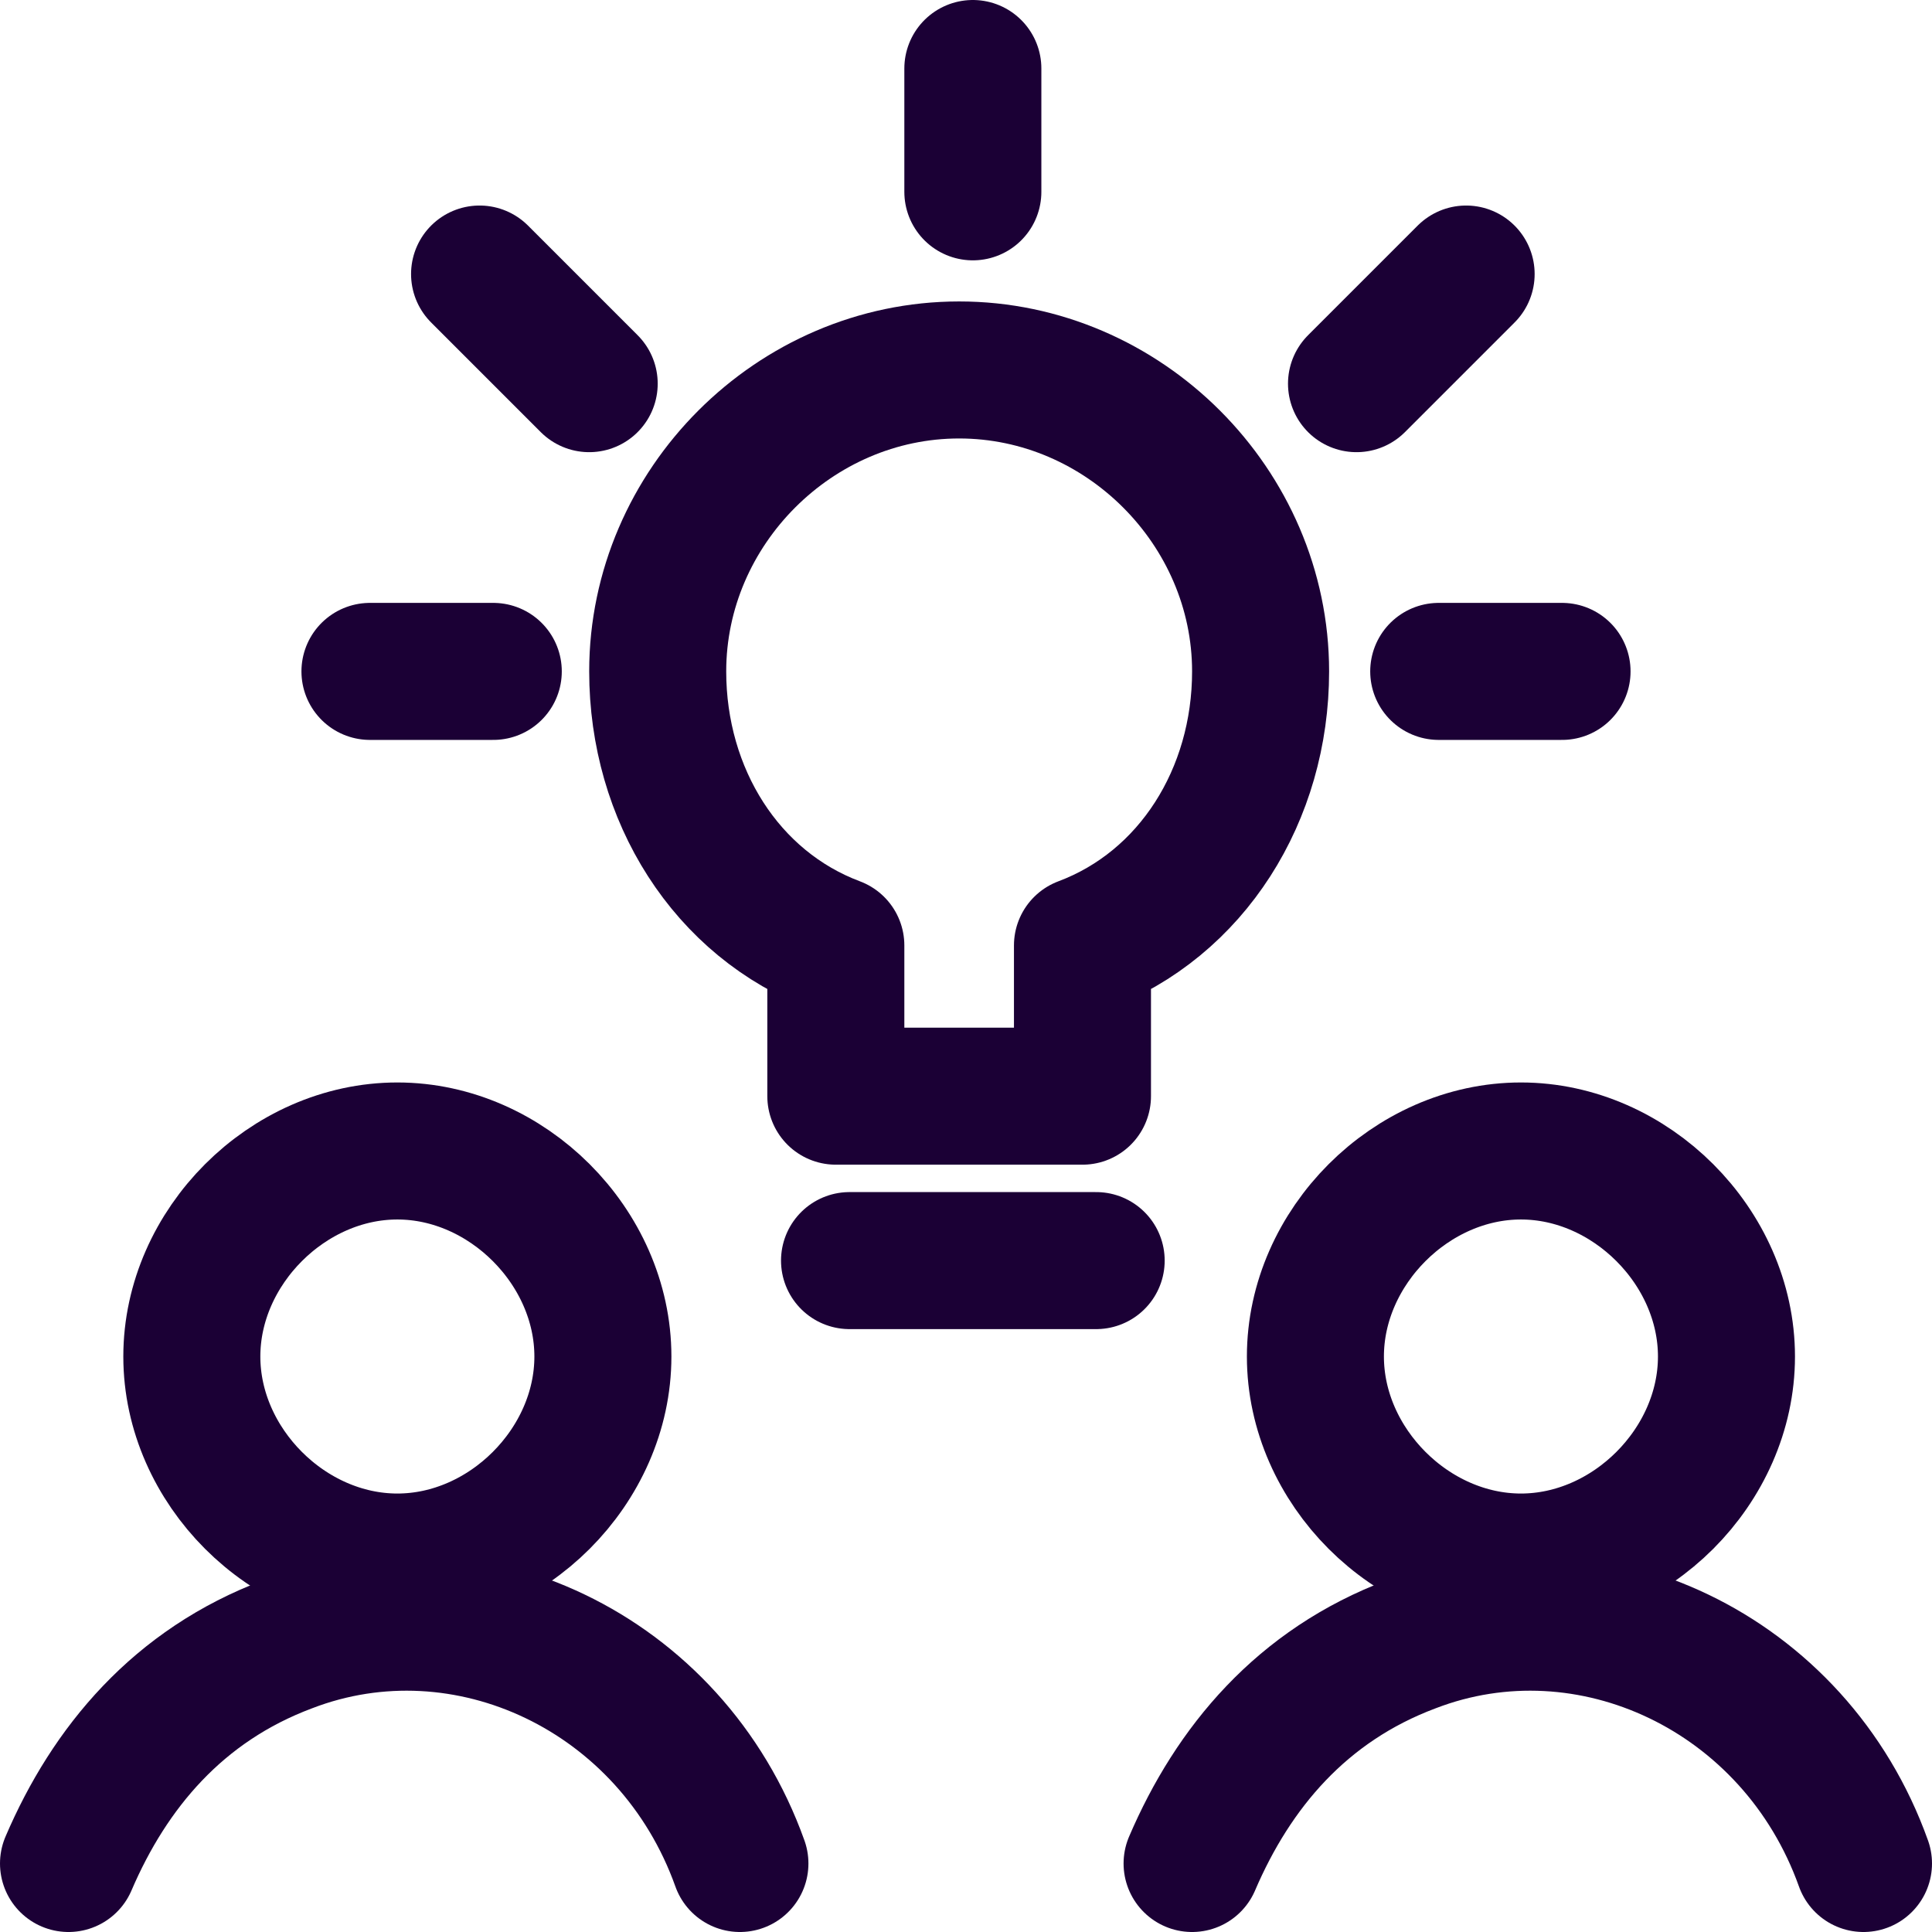 <?xml version="1.0" encoding="UTF-8"?>
<svg id="Team-Share-Idea--Streamline-Ultimate.svg" xmlns="http://www.w3.org/2000/svg" version="1.1" viewBox="0 0 14.1 14.1">
  <defs>
    <style>
      .cls-1 {
        fill: none;
        stroke: #1b0035;
        stroke-linecap: round;
        stroke-linejoin: round;
      }
    </style>
  </defs>
  <path class="cls-1" d="M7.1.5v.9"/>
  <path class="cls-1" d="M2.7,4.9h.9"/>
  <path class="cls-1" d="M11.4,4.9h-.9"/>
  <path class="cls-1" d="M3.5,2l.8.8"/>
  <path class="cls-1" d="M10.7,2l-.8.8"/>
  <path class="cls-1" d="M9.2,4.9c0-1.2-1-2.2-2.2-2.2-1.2,0-2.2,1-2.2,2.2,0,.9.5,1.7,1.3,2v1.1h1.8v-1.1c.8-.3,1.3-1.1,1.3-2Z"/>
  <path class="cls-1" d="M6.2,9.2h1.8"/>
  <path class="cls-1" d="M9.6,9.9c0,.8.7,1.5,1.5,1.5s1.5-.7,1.5-1.5-.7-1.5-1.5-1.5-1.5.7-1.5,1.5Z"/>
  <path class="cls-1" d="M13.6,13.6c-.5-1.4-2-2.1-3.3-1.6-.8.3-1.3.9-1.6,1.6"/>
  <path class="cls-1" d="M1.4,9.9c0,.8.7,1.5,1.5,1.5.8,0,1.5-.7,1.5-1.5h0c0-.8-.7-1.5-1.5-1.5s-1.5.7-1.5,1.5Z"/>
  <path class="cls-1" d="M5.4,13.6c-.5-1.4-2-2.1-3.3-1.6-.8.3-1.3.9-1.6,1.6"/>
</svg>